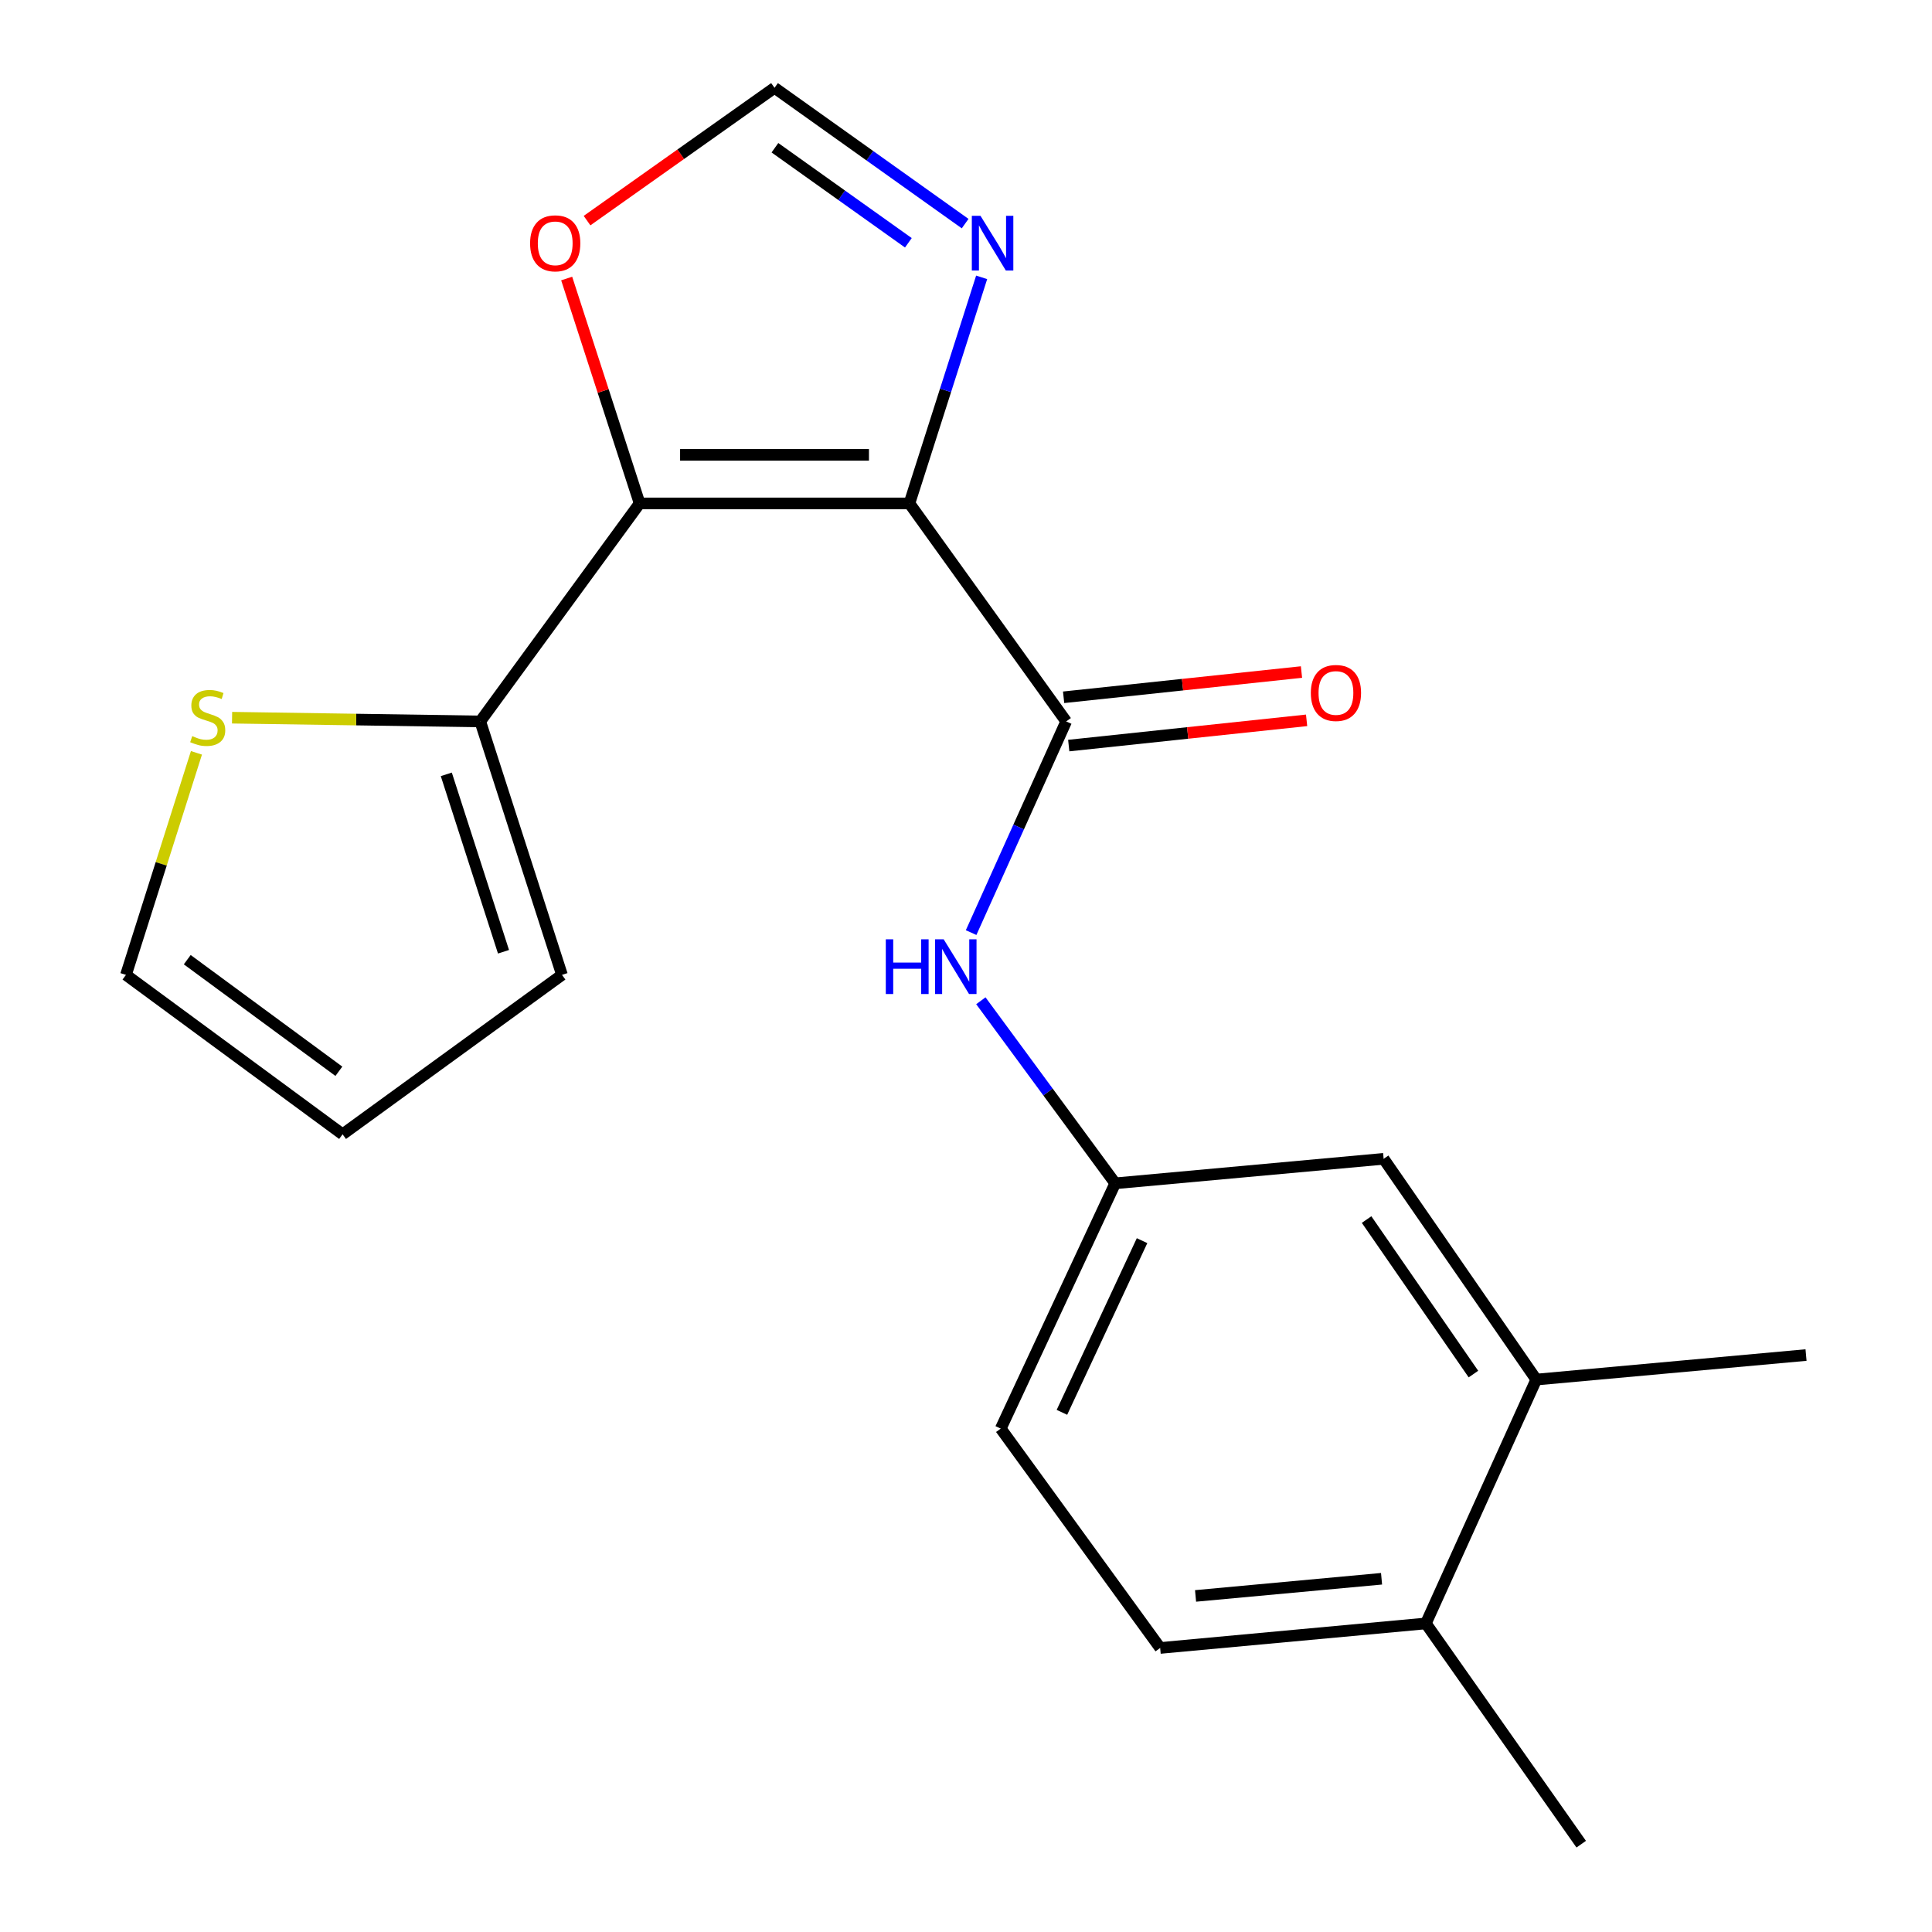 <?xml version='1.0' encoding='iso-8859-1'?>
<svg version='1.1' baseProfile='full'
              xmlns='http://www.w3.org/2000/svg'
                      xmlns:rdkit='http://www.rdkit.org/xml'
                      xmlns:xlink='http://www.w3.org/1999/xlink'
                  xml:space='preserve'
width='1000px' height='1000px' viewBox='0 0 1000 1000'>
<!-- END OF HEADER -->
<rect style='opacity:1.0;fill:#FFFFFF;stroke:none' width='1000' height='1000' x='0' y='0'> </rect>
<path class='bond-0' d='M 470.716,260.564 L 331.071,260.564' style='fill:none;fill-rule:evenodd;stroke:#000000;stroke-width:6px;stroke-linecap:butt;stroke-linejoin:miter;stroke-opacity:1' />
<path class='bond-0' d='M 449.77,235.428 L 352.018,235.428' style='fill:none;fill-rule:evenodd;stroke:#000000;stroke-width:6px;stroke-linecap:butt;stroke-linejoin:miter;stroke-opacity:1' />
<path class='bond-1' d='M 470.716,260.564 L 551.85,373.412' style='fill:none;fill-rule:evenodd;stroke:#000000;stroke-width:6px;stroke-linecap:butt;stroke-linejoin:miter;stroke-opacity:1' />
<path class='bond-2' d='M 470.716,260.564 L 489.409,202.061' style='fill:none;fill-rule:evenodd;stroke:#000000;stroke-width:6px;stroke-linecap:butt;stroke-linejoin:miter;stroke-opacity:1' />
<path class='bond-2' d='M 489.409,202.061 L 508.101,143.558' style='fill:none;fill-rule:evenodd;stroke:#0000FF;stroke-width:6px;stroke-linecap:butt;stroke-linejoin:miter;stroke-opacity:1' />
<path class='bond-3' d='M 331.071,260.564 L 248.583,373.412' style='fill:none;fill-rule:evenodd;stroke:#000000;stroke-width:6px;stroke-linecap:butt;stroke-linejoin:miter;stroke-opacity:1' />
<path class='bond-5' d='M 331.071,260.564 L 312.192,202.363' style='fill:none;fill-rule:evenodd;stroke:#000000;stroke-width:6px;stroke-linecap:butt;stroke-linejoin:miter;stroke-opacity:1' />
<path class='bond-5' d='M 312.192,202.363 L 293.312,144.163' style='fill:none;fill-rule:evenodd;stroke:#FF0000;stroke-width:6px;stroke-linecap:butt;stroke-linejoin:miter;stroke-opacity:1' />
<path class='bond-4' d='M 551.85,373.412 L 527.249,428.06' style='fill:none;fill-rule:evenodd;stroke:#000000;stroke-width:6px;stroke-linecap:butt;stroke-linejoin:miter;stroke-opacity:1' />
<path class='bond-4' d='M 527.249,428.06 L 502.648,482.709' style='fill:none;fill-rule:evenodd;stroke:#0000FF;stroke-width:6px;stroke-linecap:butt;stroke-linejoin:miter;stroke-opacity:1' />
<path class='bond-10' d='M 553.176,385.909 L 614.737,379.377' style='fill:none;fill-rule:evenodd;stroke:#000000;stroke-width:6px;stroke-linecap:butt;stroke-linejoin:miter;stroke-opacity:1' />
<path class='bond-10' d='M 614.737,379.377 L 676.297,372.845' style='fill:none;fill-rule:evenodd;stroke:#FF0000;stroke-width:6px;stroke-linecap:butt;stroke-linejoin:miter;stroke-opacity:1' />
<path class='bond-10' d='M 550.524,360.914 L 612.085,354.381' style='fill:none;fill-rule:evenodd;stroke:#000000;stroke-width:6px;stroke-linecap:butt;stroke-linejoin:miter;stroke-opacity:1' />
<path class='bond-10' d='M 612.085,354.381 L 673.645,347.849' style='fill:none;fill-rule:evenodd;stroke:#FF0000;stroke-width:6px;stroke-linecap:butt;stroke-linejoin:miter;stroke-opacity:1' />
<path class='bond-6' d='M 499.551,115.742 L 450.222,80.599' style='fill:none;fill-rule:evenodd;stroke:#0000FF;stroke-width:6px;stroke-linecap:butt;stroke-linejoin:miter;stroke-opacity:1' />
<path class='bond-6' d='M 450.222,80.599 L 400.894,45.455' style='fill:none;fill-rule:evenodd;stroke:#000000;stroke-width:6px;stroke-linecap:butt;stroke-linejoin:miter;stroke-opacity:1' />
<path class='bond-6' d='M 470.167,125.671 L 435.637,101.07' style='fill:none;fill-rule:evenodd;stroke:#0000FF;stroke-width:6px;stroke-linecap:butt;stroke-linejoin:miter;stroke-opacity:1' />
<path class='bond-6' d='M 435.637,101.07 L 401.107,76.47' style='fill:none;fill-rule:evenodd;stroke:#000000;stroke-width:6px;stroke-linecap:butt;stroke-linejoin:miter;stroke-opacity:1' />
<path class='bond-7' d='M 248.583,373.412 L 184.351,372.445' style='fill:none;fill-rule:evenodd;stroke:#000000;stroke-width:6px;stroke-linecap:butt;stroke-linejoin:miter;stroke-opacity:1' />
<path class='bond-7' d='M 184.351,372.445 L 120.12,371.479' style='fill:none;fill-rule:evenodd;stroke:#CCCC00;stroke-width:6px;stroke-linecap:butt;stroke-linejoin:miter;stroke-opacity:1' />
<path class='bond-11' d='M 248.583,373.412 L 290.881,504.594' style='fill:none;fill-rule:evenodd;stroke:#000000;stroke-width:6px;stroke-linecap:butt;stroke-linejoin:miter;stroke-opacity:1' />
<path class='bond-11' d='M 231.004,400.803 L 260.613,492.631' style='fill:none;fill-rule:evenodd;stroke:#000000;stroke-width:6px;stroke-linecap:butt;stroke-linejoin:miter;stroke-opacity:1' />
<path class='bond-9' d='M 507.691,517.99 L 542.464,565.237' style='fill:none;fill-rule:evenodd;stroke:#0000FF;stroke-width:6px;stroke-linecap:butt;stroke-linejoin:miter;stroke-opacity:1' />
<path class='bond-9' d='M 542.464,565.237 L 577.238,612.484' style='fill:none;fill-rule:evenodd;stroke:#000000;stroke-width:6px;stroke-linecap:butt;stroke-linejoin:miter;stroke-opacity:1' />
<path class='bond-20' d='M 303.854,114.191 L 352.374,79.823' style='fill:none;fill-rule:evenodd;stroke:#FF0000;stroke-width:6px;stroke-linecap:butt;stroke-linejoin:miter;stroke-opacity:1' />
<path class='bond-20' d='M 352.374,79.823 L 400.894,45.455' style='fill:none;fill-rule:evenodd;stroke:#000000;stroke-width:6px;stroke-linecap:butt;stroke-linejoin:miter;stroke-opacity:1' />
<path class='bond-13' d='M 101.68,389.665 L 83.44,447.13' style='fill:none;fill-rule:evenodd;stroke:#CCCC00;stroke-width:6px;stroke-linecap:butt;stroke-linejoin:miter;stroke-opacity:1' />
<path class='bond-13' d='M 83.44,447.13 L 65.2,504.594' style='fill:none;fill-rule:evenodd;stroke:#000000;stroke-width:6px;stroke-linecap:butt;stroke-linejoin:miter;stroke-opacity:1' />
<path class='bond-8' d='M 795.168,714.062 L 716.171,599.804' style='fill:none;fill-rule:evenodd;stroke:#000000;stroke-width:6px;stroke-linecap:butt;stroke-linejoin:miter;stroke-opacity:1' />
<path class='bond-8' d='M 762.643,711.219 L 707.345,631.238' style='fill:none;fill-rule:evenodd;stroke:#000000;stroke-width:6px;stroke-linecap:butt;stroke-linejoin:miter;stroke-opacity:1' />
<path class='bond-18' d='M 795.168,714.062 L 934.8,701.369' style='fill:none;fill-rule:evenodd;stroke:#000000;stroke-width:6px;stroke-linecap:butt;stroke-linejoin:miter;stroke-opacity:1' />
<path class='bond-22' d='M 795.168,714.062 L 738.025,840.288' style='fill:none;fill-rule:evenodd;stroke:#000000;stroke-width:6px;stroke-linecap:butt;stroke-linejoin:miter;stroke-opacity:1' />
<path class='bond-12' d='M 577.238,612.484 L 716.171,599.804' style='fill:none;fill-rule:evenodd;stroke:#000000;stroke-width:6px;stroke-linecap:butt;stroke-linejoin:miter;stroke-opacity:1' />
<path class='bond-17' d='M 577.238,612.484 L 517.986,739.436' style='fill:none;fill-rule:evenodd;stroke:#000000;stroke-width:6px;stroke-linecap:butt;stroke-linejoin:miter;stroke-opacity:1' />
<path class='bond-17' d='M 591.128,642.158 L 549.651,731.024' style='fill:none;fill-rule:evenodd;stroke:#000000;stroke-width:6px;stroke-linecap:butt;stroke-linejoin:miter;stroke-opacity:1' />
<path class='bond-15' d='M 290.881,504.594 L 177.322,587.111' style='fill:none;fill-rule:evenodd;stroke:#000000;stroke-width:6px;stroke-linecap:butt;stroke-linejoin:miter;stroke-opacity:1' />
<path class='bond-21' d='M 65.2,504.594 L 177.322,587.111' style='fill:none;fill-rule:evenodd;stroke:#000000;stroke-width:6px;stroke-linecap:butt;stroke-linejoin:miter;stroke-opacity:1' />
<path class='bond-21' d='M 96.918,496.727 L 175.403,554.489' style='fill:none;fill-rule:evenodd;stroke:#000000;stroke-width:6px;stroke-linecap:butt;stroke-linejoin:miter;stroke-opacity:1' />
<path class='bond-14' d='M 738.025,840.288 L 600.503,852.981' style='fill:none;fill-rule:evenodd;stroke:#000000;stroke-width:6px;stroke-linecap:butt;stroke-linejoin:miter;stroke-opacity:1' />
<path class='bond-14' d='M 715.087,817.162 L 618.821,826.048' style='fill:none;fill-rule:evenodd;stroke:#000000;stroke-width:6px;stroke-linecap:butt;stroke-linejoin:miter;stroke-opacity:1' />
<path class='bond-19' d='M 738.025,840.288 L 818.433,954.545' style='fill:none;fill-rule:evenodd;stroke:#000000;stroke-width:6px;stroke-linecap:butt;stroke-linejoin:miter;stroke-opacity:1' />
<path class='bond-16' d='M 600.503,852.981 L 517.986,739.436' style='fill:none;fill-rule:evenodd;stroke:#000000;stroke-width:6px;stroke-linecap:butt;stroke-linejoin:miter;stroke-opacity:1' />
<path  class='atom-3' d='M 507.495 111.702
L 516.775 126.702
Q 517.695 128.182, 519.175 130.862
Q 520.655 133.542, 520.735 133.702
L 520.735 111.702
L 524.495 111.702
L 524.495 140.022
L 520.615 140.022
L 510.655 123.622
Q 509.495 121.702, 508.255 119.502
Q 507.055 117.302, 506.695 116.622
L 506.695 140.022
L 503.015 140.022
L 503.015 111.702
L 507.495 111.702
' fill='#0000FF'/>
<path  class='atom-5' d='M 458.487 486.189
L 462.327 486.189
L 462.327 498.229
L 476.807 498.229
L 476.807 486.189
L 480.647 486.189
L 480.647 514.509
L 476.807 514.509
L 476.807 501.429
L 462.327 501.429
L 462.327 514.509
L 458.487 514.509
L 458.487 486.189
' fill='#0000FF'/>
<path  class='atom-5' d='M 488.447 486.189
L 497.727 501.189
Q 498.647 502.669, 500.127 505.349
Q 501.607 508.029, 501.687 508.189
L 501.687 486.189
L 505.447 486.189
L 505.447 514.509
L 501.567 514.509
L 491.607 498.109
Q 490.447 496.189, 489.207 493.989
Q 488.007 491.789, 487.647 491.109
L 487.647 514.509
L 483.967 514.509
L 483.967 486.189
L 488.447 486.189
' fill='#0000FF'/>
<path  class='atom-6' d='M 274.376 125.942
Q 274.376 119.142, 277.736 115.342
Q 281.096 111.542, 287.376 111.542
Q 293.656 111.542, 297.016 115.342
Q 300.376 119.142, 300.376 125.942
Q 300.376 132.822, 296.976 136.742
Q 293.576 140.622, 287.376 140.622
Q 281.136 140.622, 277.736 136.742
Q 274.376 132.862, 274.376 125.942
M 287.376 137.422
Q 291.696 137.422, 294.016 134.542
Q 296.376 131.622, 296.376 125.942
Q 296.376 120.382, 294.016 117.582
Q 291.696 114.742, 287.376 114.742
Q 283.056 114.742, 280.696 117.542
Q 278.376 120.342, 278.376 125.942
Q 278.376 131.662, 280.696 134.542
Q 283.056 137.422, 287.376 137.422
' fill='#FF0000'/>
<path  class='atom-8' d='M 99.513 381.009
Q 99.833 381.129, 101.153 381.689
Q 102.473 382.249, 103.913 382.609
Q 105.393 382.929, 106.833 382.929
Q 109.513 382.929, 111.073 381.649
Q 112.633 380.329, 112.633 378.049
Q 112.633 376.489, 111.833 375.529
Q 111.073 374.569, 109.873 374.049
Q 108.673 373.529, 106.673 372.929
Q 104.153 372.169, 102.633 371.449
Q 101.153 370.729, 100.073 369.209
Q 99.033 367.689, 99.033 365.129
Q 99.033 361.569, 101.433 359.369
Q 103.873 357.169, 108.673 357.169
Q 111.953 357.169, 115.673 358.729
L 114.753 361.809
Q 111.353 360.409, 108.793 360.409
Q 106.033 360.409, 104.513 361.569
Q 102.993 362.689, 103.033 364.649
Q 103.033 366.169, 103.793 367.089
Q 104.593 368.009, 105.713 368.529
Q 106.873 369.049, 108.793 369.649
Q 111.353 370.449, 112.873 371.249
Q 114.393 372.049, 115.473 373.689
Q 116.593 375.289, 116.593 378.049
Q 116.593 381.969, 113.953 384.089
Q 111.353 386.169, 106.993 386.169
Q 104.473 386.169, 102.553 385.609
Q 100.673 385.089, 98.433 384.169
L 99.513 381.009
' fill='#CCCC00'/>
<path  class='atom-11' d='M 678.482 358.675
Q 678.482 351.875, 681.842 348.075
Q 685.202 344.275, 691.482 344.275
Q 697.762 344.275, 701.122 348.075
Q 704.482 351.875, 704.482 358.675
Q 704.482 365.555, 701.082 369.475
Q 697.682 373.355, 691.482 373.355
Q 685.242 373.355, 681.842 369.475
Q 678.482 365.595, 678.482 358.675
M 691.482 370.155
Q 695.802 370.155, 698.122 367.275
Q 700.482 364.355, 700.482 358.675
Q 700.482 353.115, 698.122 350.315
Q 695.802 347.475, 691.482 347.475
Q 687.162 347.475, 684.802 350.275
Q 682.482 353.075, 682.482 358.675
Q 682.482 364.395, 684.802 367.275
Q 687.162 370.155, 691.482 370.155
' fill='#FF0000'/>
</svg>
